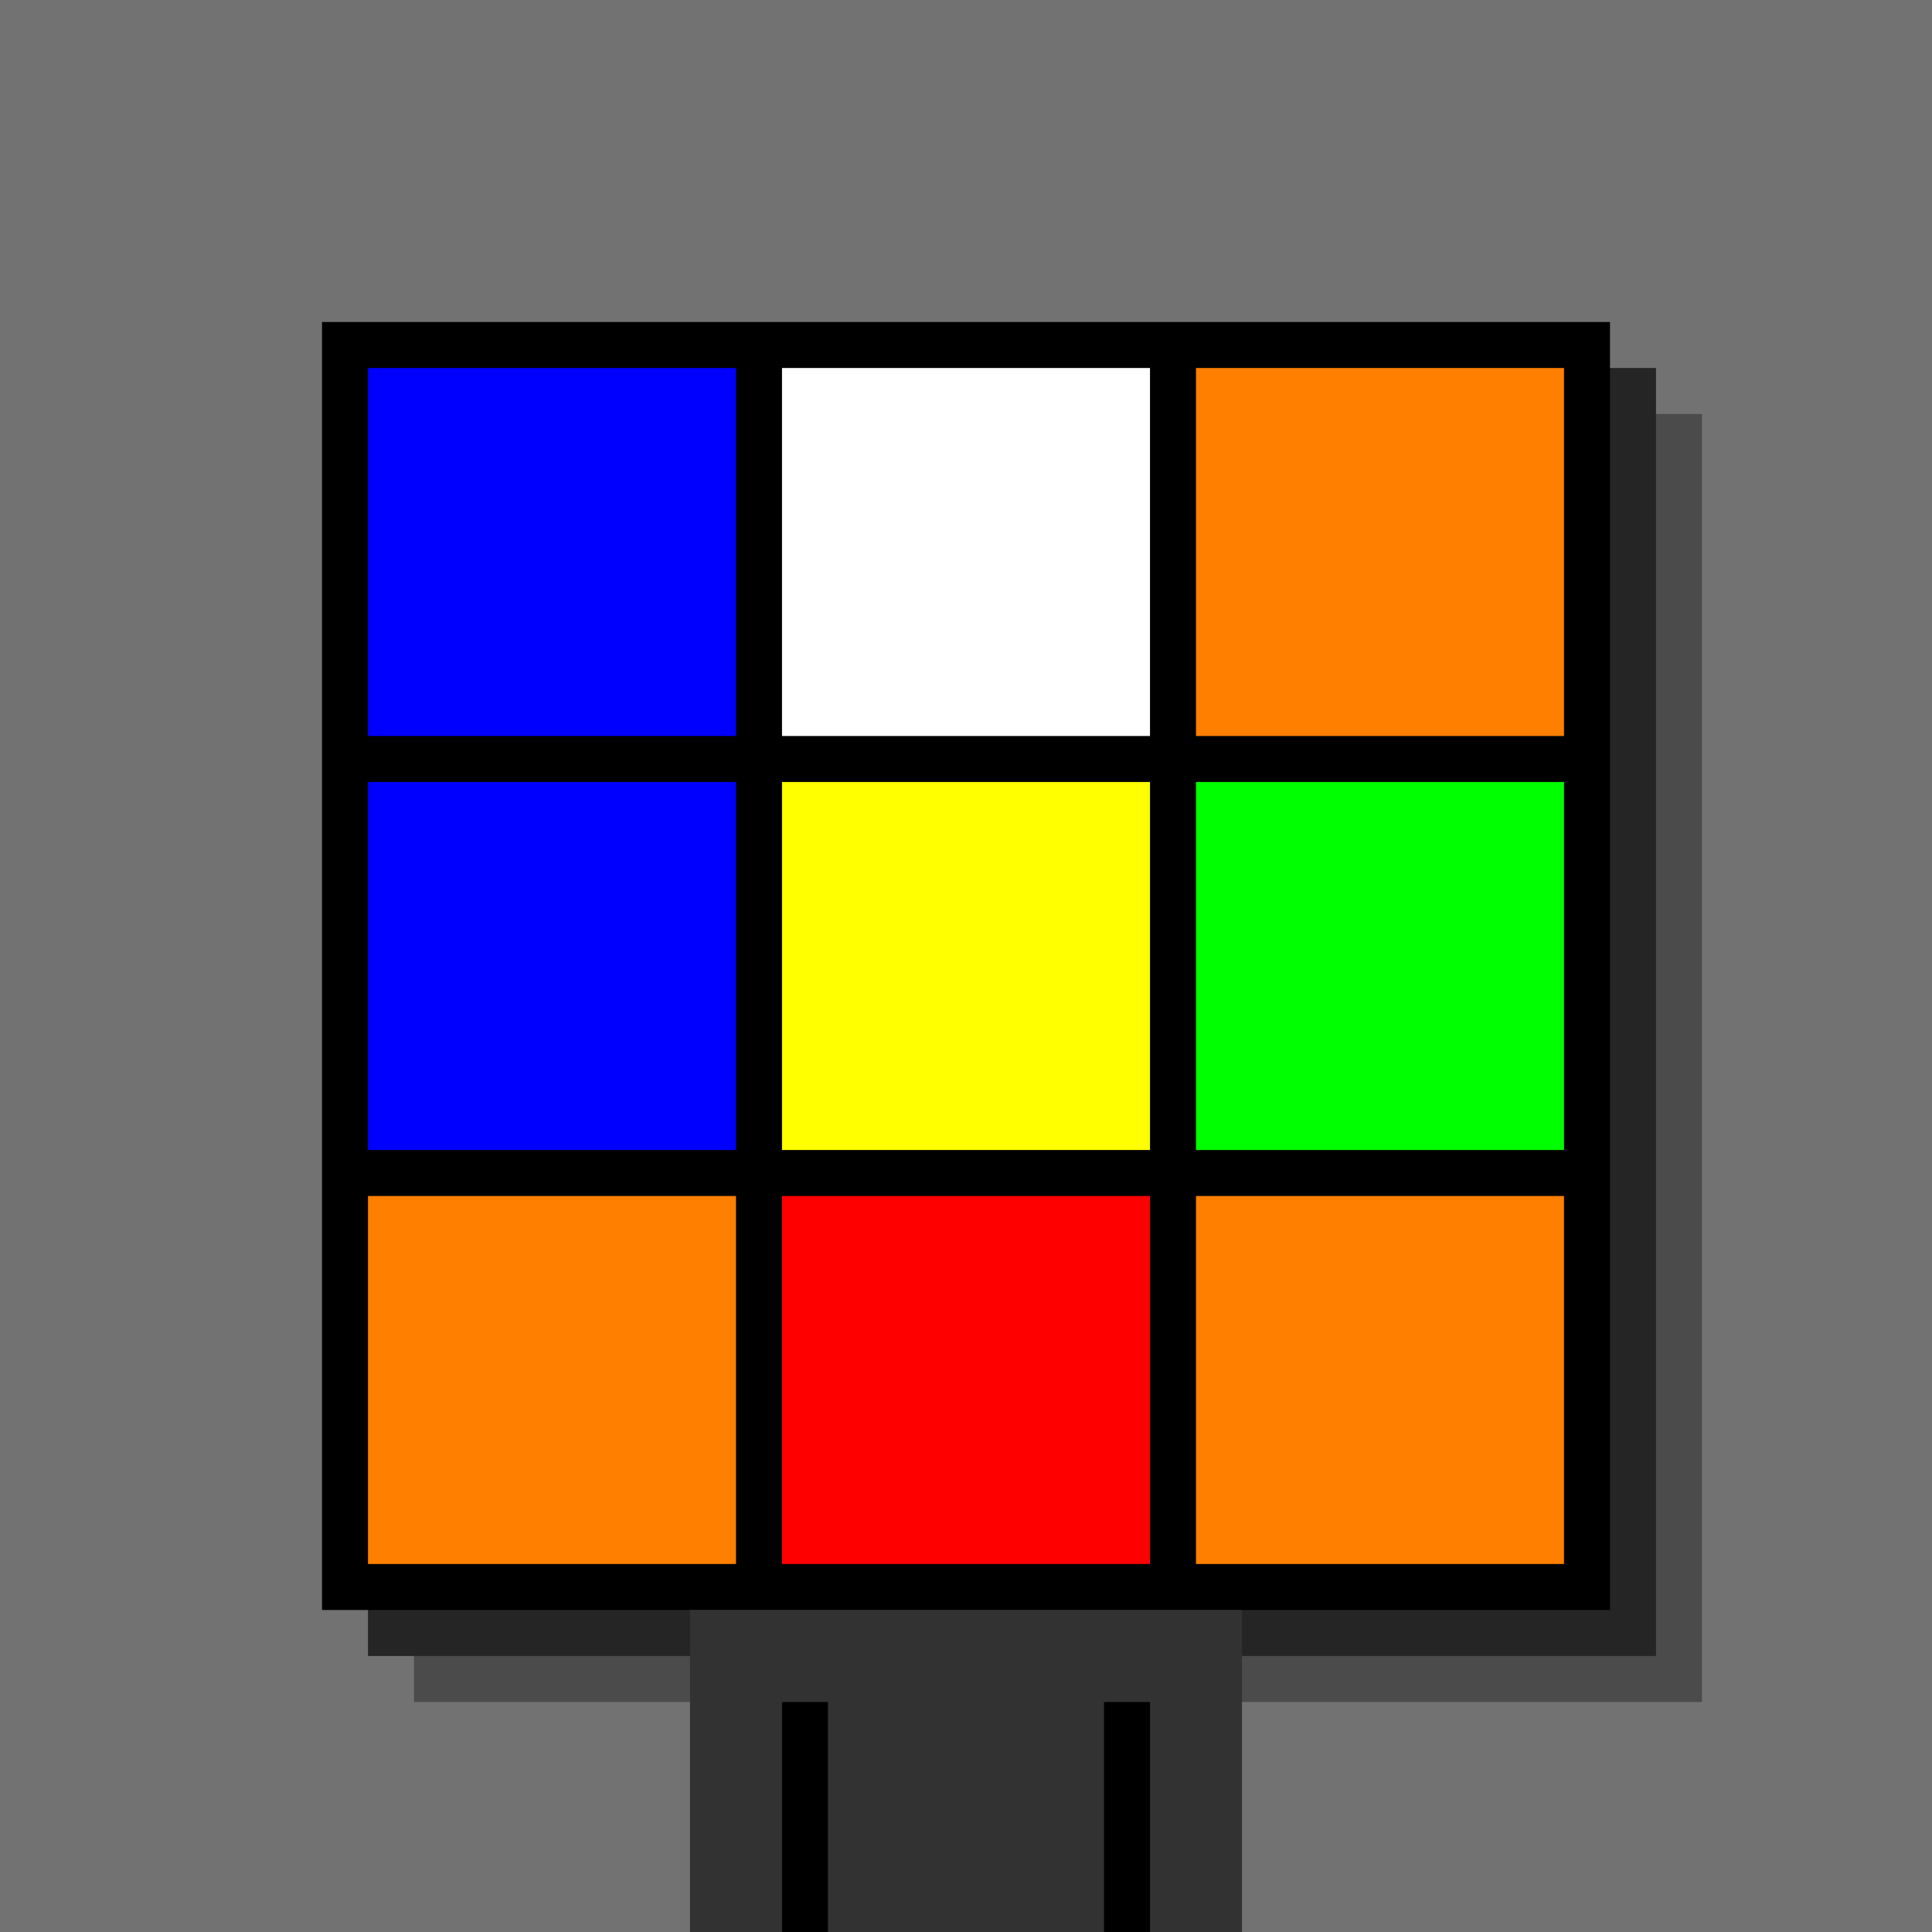 <svg xmlns="http://www.w3.org/2000/svg" width="420" height="420"><rect width="420" height="420" x="0" y="0" fill="rgb(114,114,114)" /><rect width="280" height="280" x="90" y="90" fill="rgb(75,75,75)" /><rect width="280" height="280" x="80" y="80" fill="rgb(37,37,37)" /><rect width="280" height="280" x="70" y="70" fill="#000000" /><rect width="120" height="70" x="150" y="350" fill="rgb(50,50,50)" /><rect width="10" height="50" x="170" y="370" fill="#000000" /><rect width="10" height="50" x="240" y="370" fill="#000000" /><rect width="80" height="80" x="80" y="80" fill="#0000ff" /><rect width="80" height="80" x="170" y="80" fill="#ffffff" /><rect width="80" height="80" x="260" y="80" fill="#ff8000" /><rect width="80" height="80" x="80" y="170" fill="#0000ff" /><rect width="80" height="80" x="170" y="170" fill="#ffff00" /><rect width="80" height="80" x="260" y="170" fill="#00ff00" /><rect width="80" height="80" x="80" y="260" fill="#ff8000" /><rect width="80" height="80" x="170" y="260" fill="#ff0000" /><rect width="80" height="80" x="260" y="260" fill="#ff8000" /></svg>